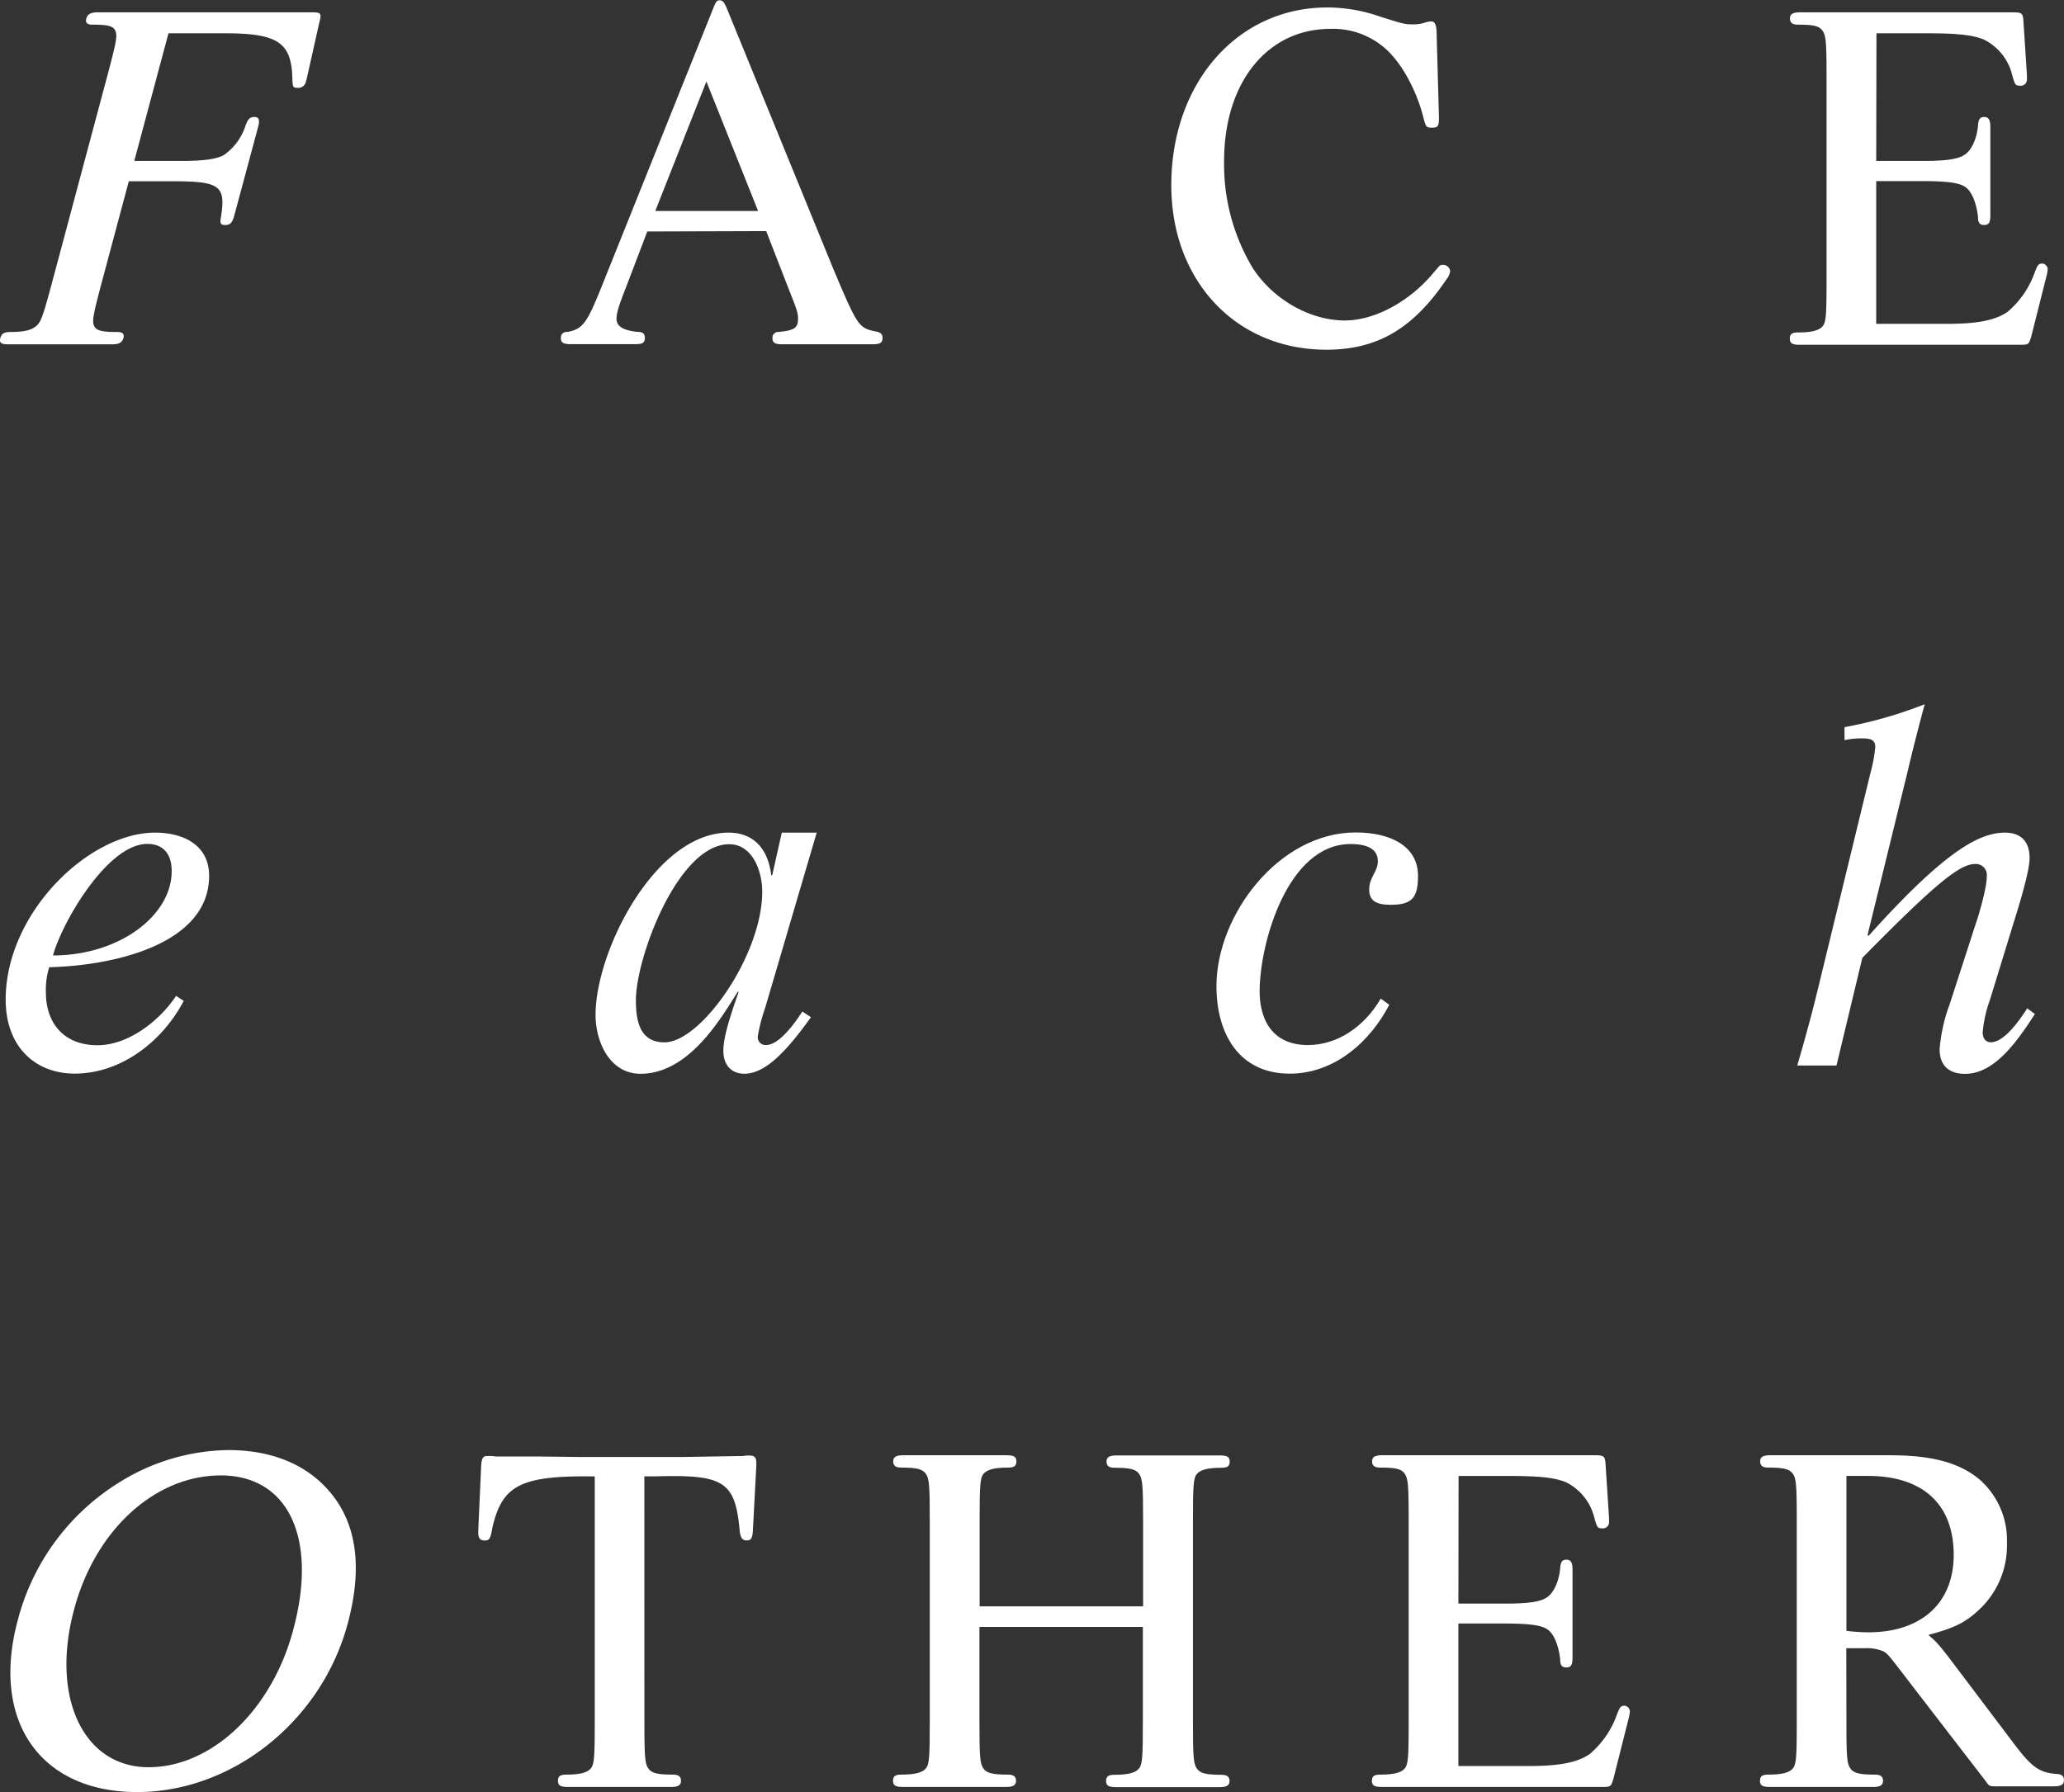 <svg xmlns="http://www.w3.org/2000/svg" width="334.58" height="290.6" viewBox="0 0 334.58 290.6"><rect x="0" y="0" width="334.58" height="290.6" fill="#333333" stroke="none"/><defs><style>.cls-1{fill:#fff;}</style></defs><title>txt_main-title</title><g id="レイヤー_2" data-name="レイヤー 2"><g id="tx"><path class="cls-1" d="M21.77,26.09H29.5c3.71,0,5.72-.32,6.86-1a9.29,9.29,0,0,0,3.45-4.75c.36-1,.69-1.37,1.41-1.37s.94.4.62,1.61L38,34.87c-.32,1.21-.67,1.61-1.48,1.61s-.88-.32-.7-1.29c.8-5.07-.14-5.8-7.79-5.8H20.88L16.72,44.94c-1.64,6.12-1.82,7.09-1.47,7.89s1.33,1,3.75,1c.89,0,1.2.32,1,1s-.66,1-1.87,1H1.4c-1.21,0-1.55-.24-1.35-1s.66-1,1.63-1c2.26,0,3.47-.32,4.23-1S7,51.22,8.67,44.94L17.21,13c1.68-6.28,1.84-7.17,1.49-8S17.37,4,15,4c-.89,0-1.2-.32-1-1s.66-1,1.87-1H50.59c1.45,0,1.57.16,1.18,1.61l-2,8.94-.15.56a1.29,1.29,0,0,1-1.43,1.13c-.72,0-.76-.16-.81-1.77C47.2,6.93,45,5.4,36.58,5.4H27.31Z"/><path class="cls-1" d="M104.93,37.53l-3.38,8.86c-1.29,3.3-1.61,4.35-1.61,5.32,0,1.21,1.13,1.85,3.3,2.09,1,0,1.29.32,1.29,1,0,.81-.4,1-1.61,1H92.53c-1.21,0-1.61-.24-1.61-1,0-.64.32-1,1.21-1,2.5-.56,3.06-1.45,5.88-8.54l17.64-44c.4-1,.56-1.21,1-1.21s.72.24,1.13,1.21l17.31,42.36c3.87,9.18,4.11,9.5,6.6,10.07,1,.16,1.37.4,1.37,1.13s-.4,1-1.61,1H126.83c-1.21,0-1.61-.24-1.61-1a.93.93,0,0,1,1-1c2.5-.24,3.14-.64,3.14-2.09,0-.89-.08-1.29-1.21-4.11l-3.95-10.15Zm9.58-24.32-8.29,21h16.67Z"/><path class="cls-1" d="M233.26,19.09c0,1.37-.16,1.61-1.13,1.61s-1-.08-1.53-2.17c-1.13-4.11-3.38-8.29-6-10.63a12.8,12.8,0,0,0-8.94-3.22c-10.23,0-17.23,8.7-17.23,21.42a32.57,32.57,0,0,0,4.67,17.4c3.3,5.07,9.26,8.46,14.9,8.46,4.91,0,10.63-3.14,14.5-7.89.89-1,.89-1.13,1.37-1.13a1.16,1.16,0,0,1,1.21,1,2.64,2.64,0,0,1-.56,1.29C229.07,53.31,223.27,56.7,215,56.7c-14.66,0-25.13-11.19-25.13-26.66,0-16.59,10.71-28.83,25.29-28.83a26.08,26.08,0,0,1,8.7,1.53c3.62,1.13,3.79,1.21,5.23,1.21a5.85,5.85,0,0,0,2-.32,4.15,4.15,0,0,1,.89-.16c.56,0,.81.4.89,1.53Z"/><path class="cls-1" d="M304.14,26.09h7.73c3.71,0,5.64-.32,6.6-1,1.13-.72,2-2.66,2.17-4.75.08-1,.32-1.37,1-1.37s1,.4,1,1.61V34.87c0,1.21-.24,1.61-1,1.61s-1-.4-1-1.29c-.24-2.25-1-4.11-2-4.83s-2.82-1-7.33-1h-7.17V52.51H315.5c5,0,7.89-.56,9.91-1.93a14.87,14.87,0,0,0,4.27-6c.64-1.69.72-1.85,1.45-1.85a1,1,0,0,1,.81.89,5.94,5.94,0,0,1-.16,1l-2.5,9.91c-.4,1.29-.4,1.37-1.77,1.37H291.74c-1.21,0-1.61-.24-1.61-1s.4-1,1.37-1c2.17,0,3.38-.32,3.95-1s.64-1.85.64-7.89V13c0-6.12-.08-7.17-.64-8s-1.61-1-4-1c-.89,0-1.29-.32-1.29-1s.4-1,1.61-1h34.55c1.45,0,1.61.16,1.69,1.53l.56,8.62V13a1,1,0,0,1-1.13.89c-.72,0-.81-.08-1.29-1.85a8.69,8.69,0,0,0-4.59-5.64c-1.77-.72-4.27-1-9-1h-8.38Z"/><path class="cls-1" d="M29.78,162.28c-3.41,6.52-10.09,11.79-17.69,11.79-6.21,0-11.17-4.19-11.17-12C.92,148,14.42,135,25.13,135c4.58,0,8.77,2,8.77,7,0,11.17-15.67,14.59-25.92,14.82a12.25,12.25,0,0,0-.54,4.11c0,4.66,2.64,8.54,8.38,8.54,5,0,10.09-4,12.72-8Zm-5.9-25.45c-6.52,0-13.89,12.88-15.29,18.08,10.71,0,19.24-6.44,19.24-13.66C27.84,138.62,26.6,136.83,23.88,136.83Z"/><path class="cls-1" d="M126.73,135h5.66L124,163.53a26.54,26.54,0,0,0-1.16,4.5,1.26,1.26,0,0,0,1.4,1.4c1.71,0,4-2.56,5.82-5.43l1.4.93c-3.8,5.28-7.29,9.16-10.79,9.16-2.17,0-3.41-1.47-3.41-3.72,0-1.94.78-4.73,2.48-9.54h-.16c-2.41,3.72-7.68,13.27-15.75,13.27-5,0-7.29-5.2-7.29-9.54,0-10.4,9.7-29.56,21.57-29.56,3.8,0,6.36,2.33,6.91,6.91h.16Zm-19,34c5.9,0,15.83-14.12,15.83-24.44,0-3.26-1.55-7.68-5.35-7.68-8.3,0-15.13,18.39-15.13,25.3C103.07,166.32,104.15,169,107.72,169Z"/><path class="cls-1" d="M225.2,162.91c-2.95,5.74-8.69,11.17-16.14,11.17-8,0-11.87-6.21-11.87-14.2,0-11.48,10.09-24.91,22.58-24.91,5.66,0,10.09,2.25,10.09,7,0,3.49-.85,4.73-4.42,4.73-2.33,0-3.49-.62-3.49-2.48,0-2,1.4-2.87,1.4-4.58,0-1.47-.93-2.79-4.42-2.79-10.24,0-14.74,16.14-14.74,23.9,0,3.88,1.55,8.69,7.84,8.69,4.66,0,9.08-2.87,11.79-7.53Z"/><path class="cls-1" d="M302.74,151.58l.16.16C315.15,138.08,320.82,135,325,135c2.48,0,4,1.32,4,4.11,0,1.4-.62,4-1.86,8.15l-4.58,14.9a20.91,20.91,0,0,0-1.16,5.2c0,1.16.62,1.63,1.32,1.63,2.17,0,4.66-3.57,5.9-5.51l1.24.93c-3.1,4.81-6.67,9.7-11.33,9.7-2.48,0-4.11-1.24-4.11-4a26.76,26.76,0,0,1,1.63-7.29L320.2,150c.47-1.32,1.86-5.9,1.86-7.91a1.78,1.78,0,0,0-1.94-2c-2.56,0-6.91,3.72-18.23,15.21l-4.19,17.46h-6.36c1.09-3.72,2.41-8.46,3.49-13l8.38-34.45a25,25,0,0,0,.78-4.19c0-1.4-1.16-1.4-2.41-1.4A13.07,13.07,0,0,0,299,120v-2.1a69.45,69.45,0,0,0,13-3.72c-1,3.72-1.94,7.37-2.79,11Z"/><path class="cls-1" d="M51.9,240.26c5.68,5.23,7.18,12.89,4.46,23-4.23,15.78-18.67,27.3-34.13,27.3-15.7,0-23.73-11.52-19.37-27.78a37.25,37.25,0,0,1,16.67-22.55A34.09,34.09,0,0,1,37,235.11C43.14,235.11,48.22,236.88,51.9,240.26ZM12,261c-3.82,14.25,1.54,25.53,12.09,25.53,10.23,0,20-9.26,23.45-22.31,4-14.82-.8-25-11.75-25C25.12,239.22,15.42,248.07,12,261Z"/><path class="cls-1" d="M104.46,278.84c0,6,.08,7.09.64,7.89s1.61,1,4,1c.89,0,1.29.32,1.29,1s-.4,1-1.61,1H92.06c-1.21,0-1.61-.24-1.61-1s.4-1,1.37-1c2.17,0,3.38-.32,3.95-1s.64-1.85.64-7.89V239.38c-11.92-.16-15,1.37-16.59,8.3-.32,1.85-.48,2.09-1.29,2.09q-1,0-1-1.21v-.48L78,237.6c.08-1.21.32-1.53,1-1.53a9.78,9.78,0,0,1,1.45.08h6.76l6.6.08h16.83l9.83-.16a5,5,0,0,1,1-.08c.81,0,1.13.32,1.13,1.13v.56l-.56,10.55c-.08,1.21-.32,1.53-1,1.53s-1-.4-1.13-1.53c-.72-8-2.5-9.18-13.53-8.86h-1.93Z"/><path class="cls-1" d="M158.77,263.78v15.06c0,6,.08,7.09.64,7.89s1.61,1,4,1c.89,0,1.29.32,1.29,1s-.4,1-1.61,1H146.37c-1.21,0-1.61-.24-1.61-1s.4-1,1.37-1c2.17,0,3.38-.32,3.95-1s.64-1.85.64-7.89v-32c0-6-.08-7.09-.64-7.89s-1.61-1-4-1c-.89,0-1.29-.32-1.29-1s.4-1,1.61-1h16.75c1.21,0,1.61.24,1.61,1s-.4,1-1.37,1c-2.17,0-3.38.32-3.95,1s-.64,1.85-.64,7.89v13.61h26.5V246.87c0-6-.08-7.09-.64-7.89s-1.61-1-4-1c-.89,0-1.29-.32-1.29-1s.4-1,1.61-1h16.75c1.21,0,1.61.24,1.61,1s-.4,1-1.37,1c-2.17,0-3.38.32-3.95,1s-.64,1.85-.64,7.89v32c0,6,.08,7.09.64,7.89s1.61,1,4,1c.89,0,1.29.32,1.29,1s-.4,1-1.61,1H180.91c-1.21,0-1.61-.24-1.61-1s.4-1,1.37-1c2.17,0,3.38-.32,3.95-1s.64-1.85.64-7.89V263.78Z"/><path class="cls-1" d="M236.41,260h7.73c3.71,0,5.64-.32,6.6-1,1.13-.72,2-2.66,2.17-4.75.08-1,.32-1.37,1-1.37s1,.4,1,1.61v14.25c0,1.21-.24,1.61-1,1.61s-1-.4-1-1.29c-.24-2.25-1-4.11-2-4.83s-2.82-1-7.33-1h-7.17v23.11h11.36c5,0,7.89-.56,9.91-1.93a14.87,14.87,0,0,0,4.27-6c.64-1.69.72-1.85,1.45-1.85a1,1,0,0,1,.81.89,6,6,0,0,1-.16,1l-2.5,9.91c-.4,1.29-.4,1.37-1.77,1.37H224c-1.21,0-1.61-.24-1.61-1s.4-1,1.37-1c2.17,0,3.38-.32,3.95-1s.64-1.85.64-7.89V246.95c0-6.12-.08-7.17-.64-8s-1.61-1-4-1c-.89,0-1.29-.32-1.29-1s.4-1,1.61-1h34.55c1.45,0,1.61.16,1.69,1.53l.56,8.62v.81a1,1,0,0,1-1.13.89c-.72,0-.81-.08-1.29-1.85a8.69,8.69,0,0,0-4.59-5.64c-1.77-.72-4.27-1-9-1h-8.38Z"/><path class="cls-1" d="M299.31,278.84c0,6,.08,7.09.64,7.89s1.61,1,4,1c.89,0,1.29.32,1.29,1s-.4,1-1.61,1H286.91c-1.21,0-1.61-.24-1.61-1s.4-1,1.37-1c2.17,0,3.38-.32,3.95-1s.64-1.85.64-7.89v-32c0-6-.08-7.09-.64-7.89s-1.61-1-4-1c-.89,0-1.29-.32-1.29-1s.4-1,1.61-1H306.4c6.77,0,11.19,1.21,14.42,3.87a13.09,13.09,0,0,1,4.51,10.39,14.2,14.2,0,0,1-4.75,11c-2.09,1.93-4,2.82-8,3.87,1.37,1.13,1.93,1.77,4.83,5.64l9.18,12.16c2.82,3.7,4,4.51,6.77,4.75.81,0,1.21.32,1.21,1s-.4,1-1.61,1h-9.34c-1.13,0-1.13,0-1.77-.89L310,273.36c-4-5.23-4-5.23-4.75-5.64a7.07,7.07,0,0,0-3.06-.48h-2.9Zm0-14.42a30.19,30.19,0,0,0,3.54.24c8.62,0,13.85-4.75,13.85-12.56,0-8.21-5-12.8-13.93-12.8h-3.46Z"/></g></g></svg>